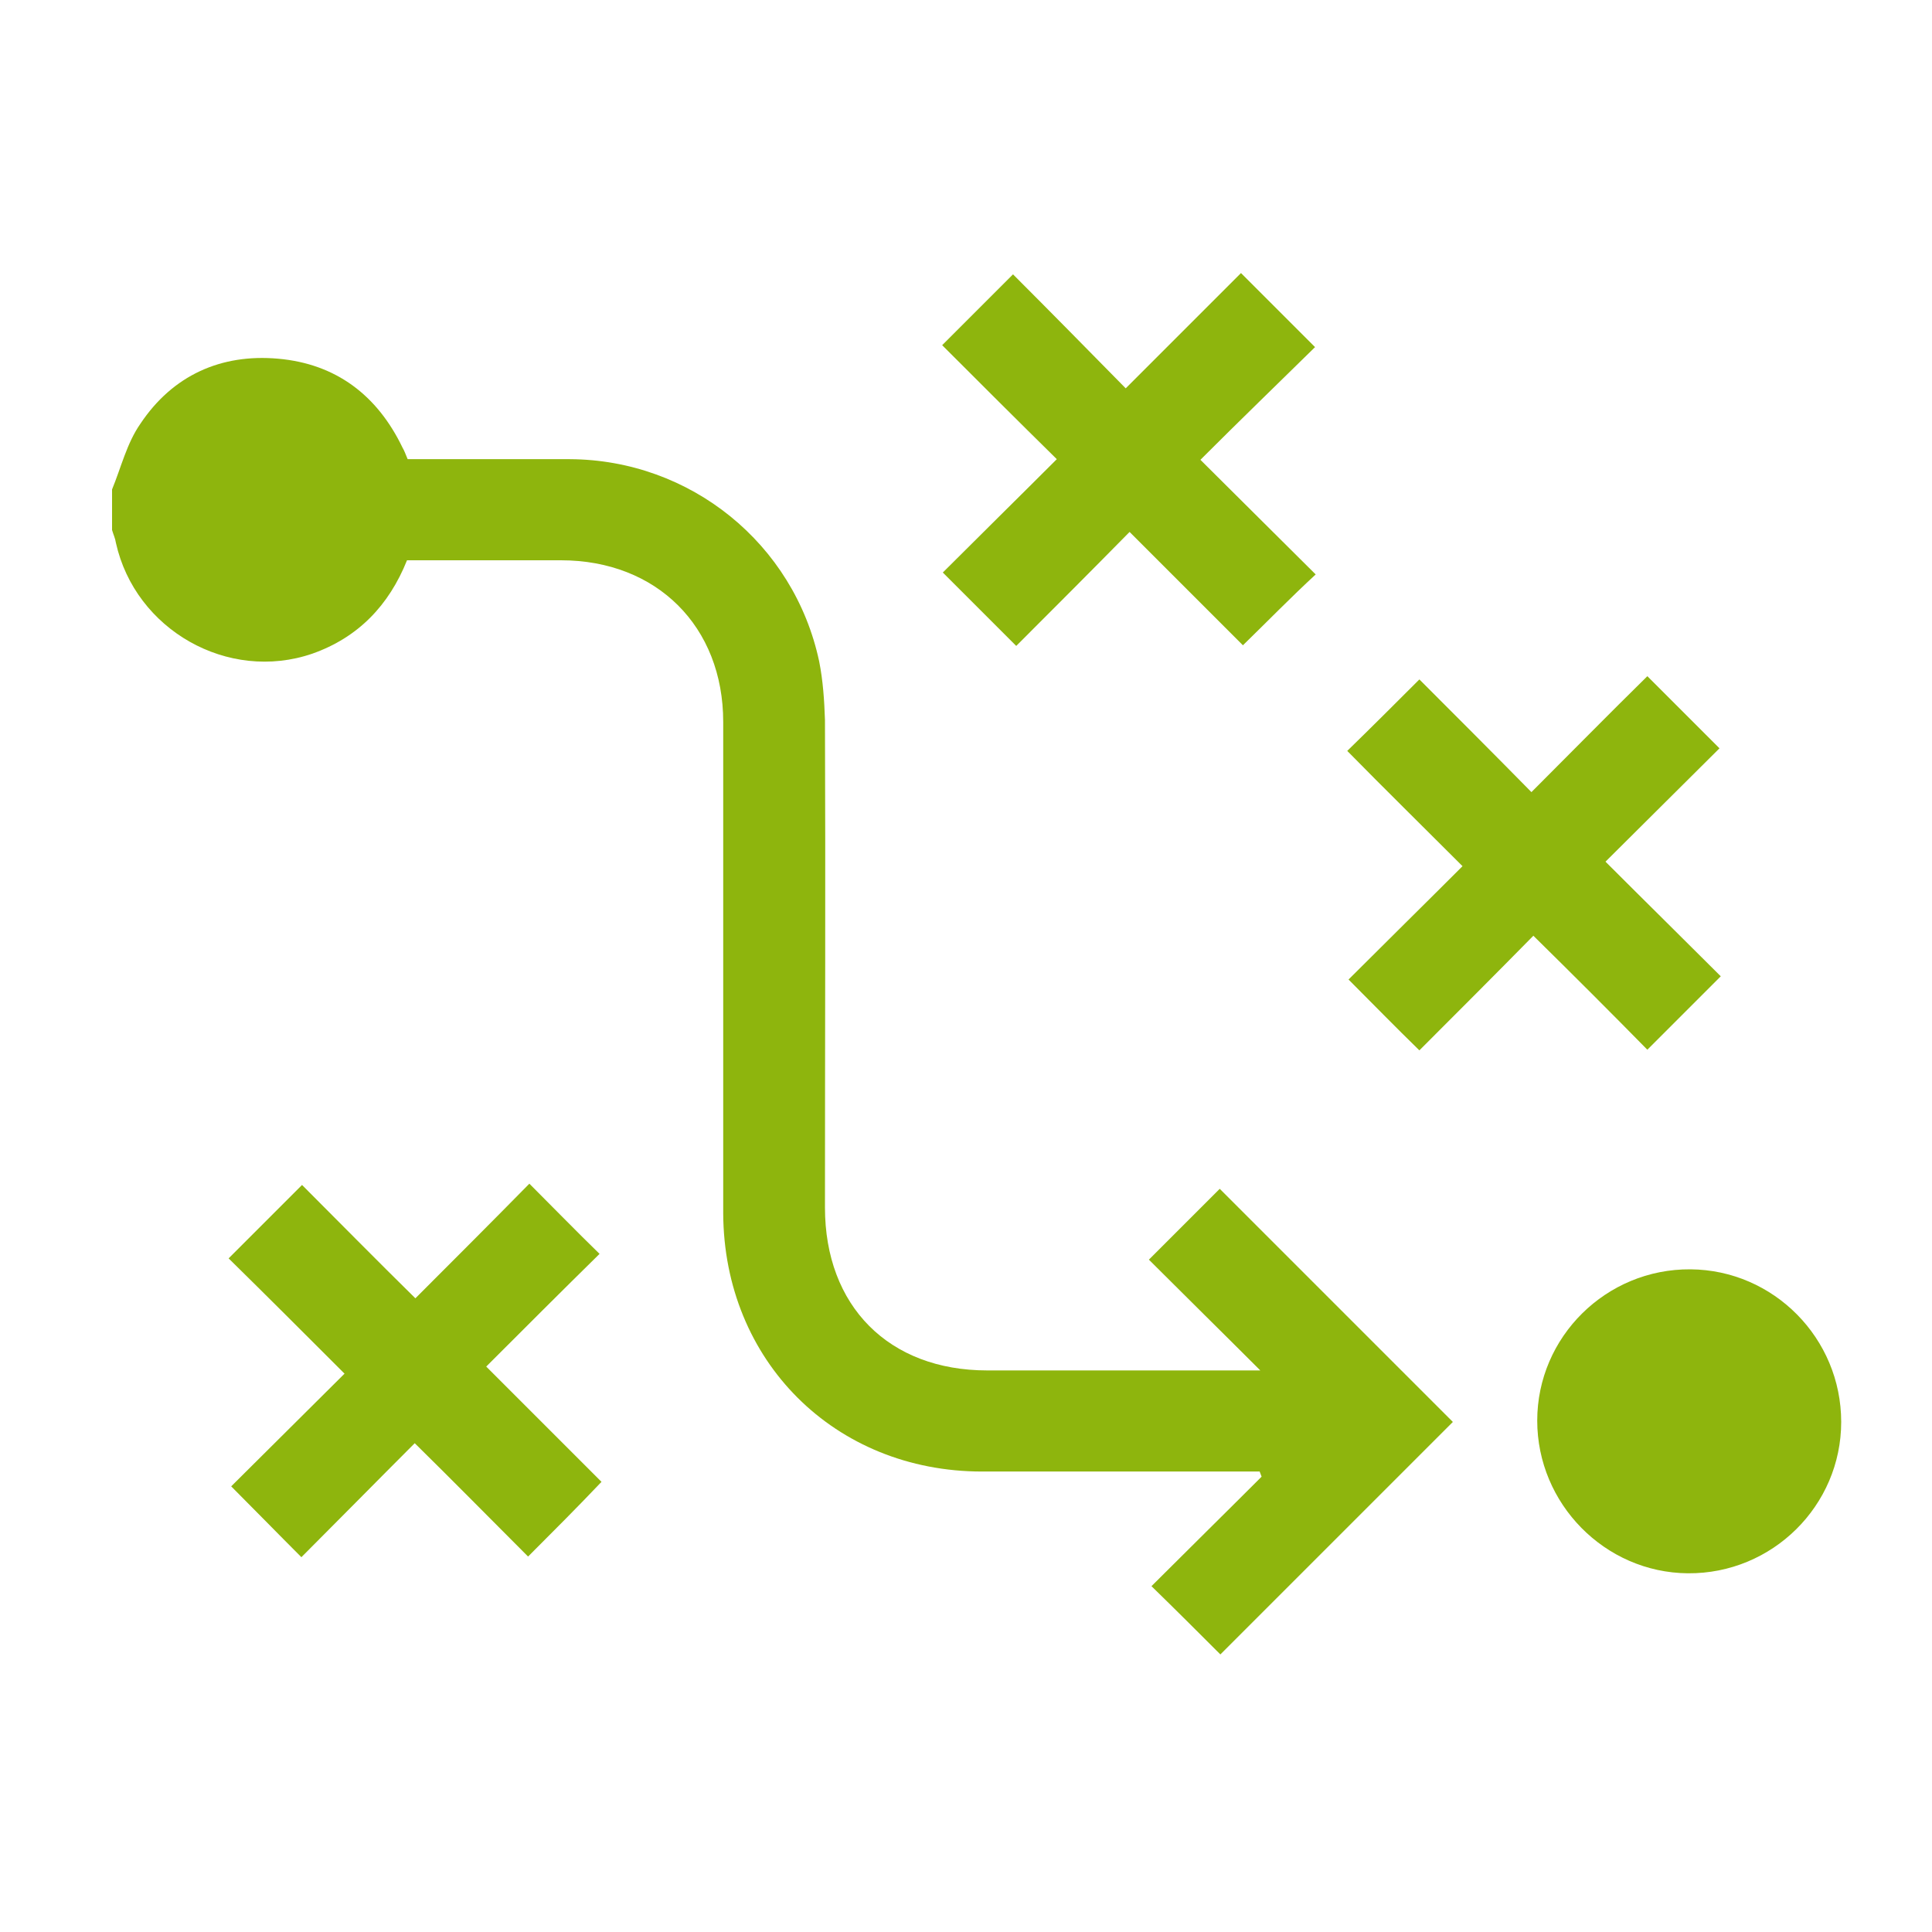 <?xml version="1.0" encoding="utf-8"?>
<!-- Generator: Adobe Illustrator 25.2.1, SVG Export Plug-In . SVG Version: 6.00 Build 0)  -->
<svg version="1.1" id="Capa_1" xmlns="http://www.w3.org/2000/svg" xmlns:xlink="http://www.w3.org/1999/xlink" x="0px" y="0px"
	 viewBox="0 0 300 300" style="enable-background:new 0 0 300 300;" xml:space="preserve">
<style type="text/css">
	.st0{fill:#8EB50D;}
</style>
<g>
	<path class="st0" d="M17.4,76c1.4-3.4,2.3-7.2,4.4-10.2c5-7.5,12.5-10.9,21.4-10.1c9,0.8,15.4,5.7,19.3,13.8
		c0.3,0.5,0.5,1.1,0.8,1.8c8.4,0,16.8,0,25.2,0c18.7,0.1,34.8,13.1,38.7,31.4c0.6,3,0.8,6.1,0.9,9.1c0.1,25.2,0,50.5,0,75.7
		c0,15.3,9.9,25.3,25.2,25.3c13.2,0,26.4,0,39.6,0c0.8,0,1.7,0,2.8,0c-6-6-11.8-11.7-17.3-17.2c4-4,7.6-7.6,11-11
		c11.9,11.9,24.1,24.1,36.2,36.2c-11.9,11.9-24.1,24.1-36.1,36.1c-3.4-3.4-7-7-10.7-10.6c5.5-5.5,11.3-11.2,17.1-17
		c-0.1-0.3-0.2-0.5-0.3-0.8c-0.9,0-1.8,0-2.7,0c-13.5,0-26.9,0-40.4,0c-22.9,0-40.1-17.2-40.2-40.1c0-25.4,0-50.8,0-76.3
		C112.3,97.3,102,87,87.1,87c-7.9,0-15.9,0-23.9,0c-2.8,7-7.6,12-14.7,14.5C35.4,106,21,97.8,18,84.3c-0.1-0.7-0.4-1.3-0.6-2
		C17.4,80.2,17.4,78.1,17.4,76z"/>
	<path class="st0" d="M220.4,105.5c5.6,5.6,11.5,11.5,17.4,17.5c6.2-6.2,12.1-12.2,18-18c4,4,7.6,7.6,11.2,11.2
		c-5.8,5.8-11.7,11.6-17.7,17.6c6.3,6.3,12.2,12.1,17.9,17.8c-4,4-7.6,7.6-11.4,11.4c-5.6-5.7-11.5-11.6-17.7-17.7
		c-6,6.1-11.9,12-17.7,17.8c-3.8-3.7-7.3-7.3-11-11c5.8-5.8,11.7-11.6,17.7-17.6c-6.3-6.3-12.2-12.1-17.9-17.9
		C213.1,112.8,216.7,109.2,220.4,105.5z"/>
	<path class="st0" d="M193,100.2c-5.8-5.8-11.7-11.7-17.6-17.6c-6,6.1-11.9,12-17.6,17.7c-4-4-7.6-7.6-11.4-11.4
		c5.6-5.6,11.6-11.5,17.7-17.6c-6.1-6-12-11.9-17.8-17.7c3.8-3.8,7.3-7.3,11-11c5.8,5.8,11.6,11.7,17.5,17.7
		c6.3-6.3,12.2-12.2,17.9-17.9c4,4,7.6,7.6,11.5,11.5c-5.7,5.6-11.7,11.4-17.8,17.5c6.1,6.1,12.1,12,17.9,17.8
		C200.4,92.8,196.9,96.4,193,100.2z"/>
	<path class="st0" d="M82,241.7c-5.7-5.7-11.5-11.6-17.6-17.6c-5.9,5.9-11.8,11.9-17.6,17.7c-3.8-3.8-7.3-7.4-10.9-11
		c5.7-5.7,11.7-11.6,17.6-17.5c-6.3-6.3-12.2-12.2-18-17.9c4-4,7.6-7.6,11.4-11.4c5.6,5.6,11.5,11.6,17.6,17.6
		c6.1-6.1,12-12,17.7-17.8c3.8,3.8,7.3,7.4,10.9,10.9c-5.8,5.7-11.7,11.6-17.6,17.5c6.3,6.3,12.2,12.2,17.9,17.9
		C89.6,234.1,86,237.7,82,241.7z"/>
	<path class="st0" d="M238.7,220.6c0-13,10.7-23.6,23.8-23.5c12.9,0.1,23.4,10.7,23.4,23.7s-10.7,23.6-23.8,23.5
		C249.2,244.2,238.7,233.5,238.7,220.6z"/>
</g>
</svg>
